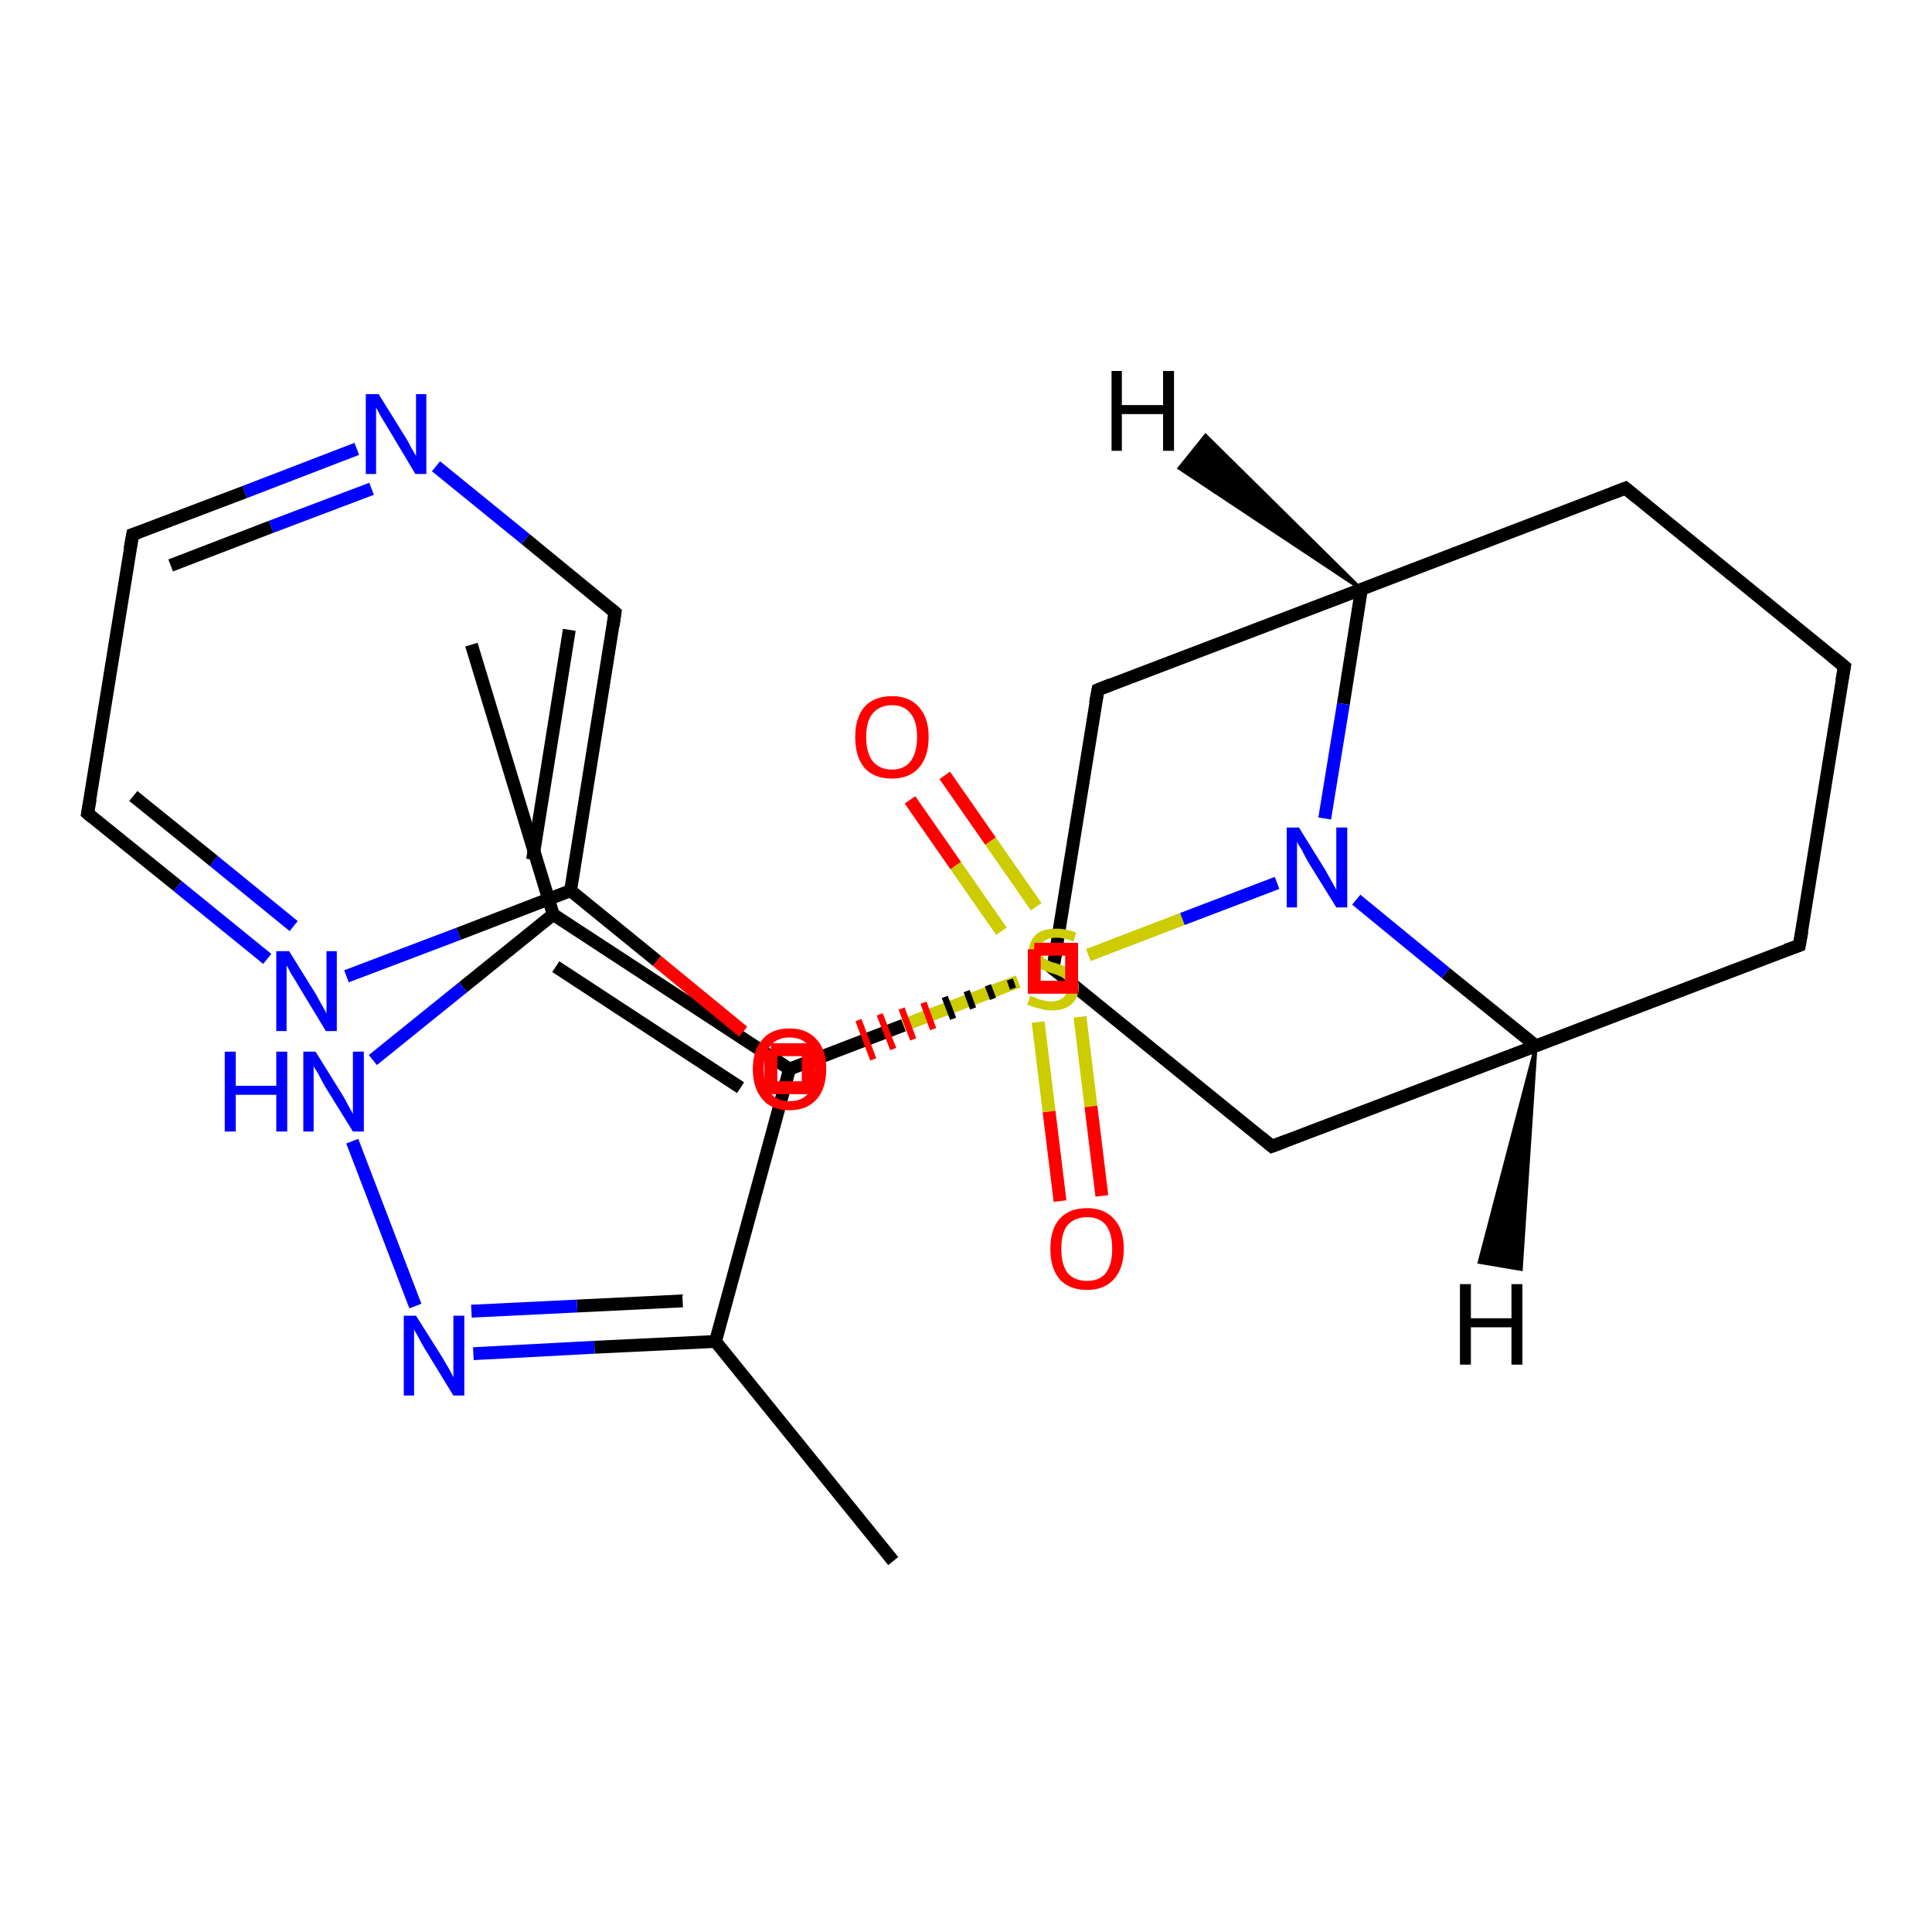 <?xml version='1.0' encoding='iso-8859-1'?>
<svg version='1.1' baseProfile='full'
              xmlns='http://www.w3.org/2000/svg'
                      xmlns:rdkit='http://www.rdkit.org/xml'
                      xmlns:xlink='http://www.w3.org/1999/xlink'
                  xml:space='preserve'
width='300px' height='300px' viewBox='0 0 300 300'>
<!-- END OF HEADER -->
<rect style='opacity:1.0;fill:#FFFFFF;stroke:none' width='300.0' height='300.0' x='0.0' y='0.0'> </rect>
<path class='bond-0 atom-0 atom-1' d='M 138.7,242.4 L 111.1,208.3' style='fill:none;fill-rule:evenodd;stroke:#000000;stroke-width:2.0px;stroke-linecap:butt;stroke-linejoin:miter;stroke-opacity:1' />
<path class='bond-1 atom-1 atom-2' d='M 111.1,208.3 L 92.3,209.2' style='fill:none;fill-rule:evenodd;stroke:#000000;stroke-width:2.0px;stroke-linecap:butt;stroke-linejoin:miter;stroke-opacity:1' />
<path class='bond-1 atom-1 atom-2' d='M 92.3,209.2 L 73.5,210.2' style='fill:none;fill-rule:evenodd;stroke:#0000FF;stroke-width:2.0px;stroke-linecap:butt;stroke-linejoin:miter;stroke-opacity:1' />
<path class='bond-1 atom-1 atom-2' d='M 106.0,202.0 L 89.6,202.8' style='fill:none;fill-rule:evenodd;stroke:#000000;stroke-width:2.0px;stroke-linecap:butt;stroke-linejoin:miter;stroke-opacity:1' />
<path class='bond-1 atom-1 atom-2' d='M 89.6,202.8 L 73.2,203.6' style='fill:none;fill-rule:evenodd;stroke:#0000FF;stroke-width:2.0px;stroke-linecap:butt;stroke-linejoin:miter;stroke-opacity:1' />
<path class='bond-2 atom-2 atom-3' d='M 64.5,202.8 L 54.7,177.2' style='fill:none;fill-rule:evenodd;stroke:#0000FF;stroke-width:2.0px;stroke-linecap:butt;stroke-linejoin:miter;stroke-opacity:1' />
<path class='bond-3 atom-3 atom-4' d='M 57.9,164.6 L 71.9,153.3' style='fill:none;fill-rule:evenodd;stroke:#0000FF;stroke-width:2.0px;stroke-linecap:butt;stroke-linejoin:miter;stroke-opacity:1' />
<path class='bond-3 atom-3 atom-4' d='M 71.9,153.3 L 85.9,142.0' style='fill:none;fill-rule:evenodd;stroke:#000000;stroke-width:2.0px;stroke-linecap:butt;stroke-linejoin:miter;stroke-opacity:1' />
<path class='bond-4 atom-4 atom-5' d='M 85.9,142.0 L 73.2,100.1' style='fill:none;fill-rule:evenodd;stroke:#000000;stroke-width:2.0px;stroke-linecap:butt;stroke-linejoin:miter;stroke-opacity:1' />
<path class='bond-5 atom-4 atom-6' d='M 85.9,142.0 L 122.6,166.0' style='fill:none;fill-rule:evenodd;stroke:#000000;stroke-width:2.0px;stroke-linecap:butt;stroke-linejoin:miter;stroke-opacity:1' />
<path class='bond-5 atom-4 atom-6' d='M 86.3,150.1 L 115.0,168.9' style='fill:none;fill-rule:evenodd;stroke:#000000;stroke-width:2.0px;stroke-linecap:butt;stroke-linejoin:miter;stroke-opacity:1' />
<path class='bond-6 atom-6 atom-7' d='M 122.6,166.0 L 140.3,159.2' style='fill:none;fill-rule:evenodd;stroke:#000000;stroke-width:2.0px;stroke-linecap:butt;stroke-linejoin:miter;stroke-opacity:1' />
<path class='bond-6 atom-6 atom-7' d='M 140.3,159.2 L 158.1,152.4' style='fill:none;fill-rule:evenodd;stroke:#CCCC00;stroke-width:2.0px;stroke-linecap:butt;stroke-linejoin:miter;stroke-opacity:1' />
<path class='bond-7 atom-7 atom-8' d='M 160.9,140.8 L 153.8,130.6' style='fill:none;fill-rule:evenodd;stroke:#CCCC00;stroke-width:2.0px;stroke-linecap:butt;stroke-linejoin:miter;stroke-opacity:1' />
<path class='bond-7 atom-7 atom-8' d='M 153.8,130.6 L 146.7,120.4' style='fill:none;fill-rule:evenodd;stroke:#FF0000;stroke-width:2.0px;stroke-linecap:butt;stroke-linejoin:miter;stroke-opacity:1' />
<path class='bond-7 atom-7 atom-8' d='M 155.5,144.6 L 148.4,134.4' style='fill:none;fill-rule:evenodd;stroke:#CCCC00;stroke-width:2.0px;stroke-linecap:butt;stroke-linejoin:miter;stroke-opacity:1' />
<path class='bond-7 atom-7 atom-8' d='M 148.4,134.4 L 141.3,124.2' style='fill:none;fill-rule:evenodd;stroke:#FF0000;stroke-width:2.0px;stroke-linecap:butt;stroke-linejoin:miter;stroke-opacity:1' />
<path class='bond-8 atom-7 atom-9' d='M 161.2,158.7 L 162.9,172.6' style='fill:none;fill-rule:evenodd;stroke:#CCCC00;stroke-width:2.0px;stroke-linecap:butt;stroke-linejoin:miter;stroke-opacity:1' />
<path class='bond-8 atom-7 atom-9' d='M 162.9,172.6 L 164.6,186.5' style='fill:none;fill-rule:evenodd;stroke:#FF0000;stroke-width:2.0px;stroke-linecap:butt;stroke-linejoin:miter;stroke-opacity:1' />
<path class='bond-8 atom-7 atom-9' d='M 167.7,157.9 L 169.4,171.8' style='fill:none;fill-rule:evenodd;stroke:#CCCC00;stroke-width:2.0px;stroke-linecap:butt;stroke-linejoin:miter;stroke-opacity:1' />
<path class='bond-8 atom-7 atom-9' d='M 169.4,171.8 L 171.1,185.7' style='fill:none;fill-rule:evenodd;stroke:#FF0000;stroke-width:2.0px;stroke-linecap:butt;stroke-linejoin:miter;stroke-opacity:1' />
<path class='bond-9 atom-7 atom-10' d='M 169.0,148.3 L 183.6,142.7' style='fill:none;fill-rule:evenodd;stroke:#CCCC00;stroke-width:2.0px;stroke-linecap:butt;stroke-linejoin:miter;stroke-opacity:1' />
<path class='bond-9 atom-7 atom-10' d='M 183.6,142.7 L 198.3,137.1' style='fill:none;fill-rule:evenodd;stroke:#0000FF;stroke-width:2.0px;stroke-linecap:butt;stroke-linejoin:miter;stroke-opacity:1' />
<path class='bond-10 atom-10 atom-11' d='M 210.6,139.7 L 224.5,151.1' style='fill:none;fill-rule:evenodd;stroke:#0000FF;stroke-width:2.0px;stroke-linecap:butt;stroke-linejoin:miter;stroke-opacity:1' />
<path class='bond-10 atom-10 atom-11' d='M 224.5,151.1 L 238.5,162.4' style='fill:none;fill-rule:evenodd;stroke:#000000;stroke-width:2.0px;stroke-linecap:butt;stroke-linejoin:miter;stroke-opacity:1' />
<path class='bond-11 atom-11 atom-12' d='M 238.5,162.4 L 279.4,146.8' style='fill:none;fill-rule:evenodd;stroke:#000000;stroke-width:2.0px;stroke-linecap:butt;stroke-linejoin:miter;stroke-opacity:1' />
<path class='bond-12 atom-12 atom-13' d='M 279.4,146.8 L 286.4,103.5' style='fill:none;fill-rule:evenodd;stroke:#000000;stroke-width:2.0px;stroke-linecap:butt;stroke-linejoin:miter;stroke-opacity:1' />
<path class='bond-13 atom-13 atom-14' d='M 286.4,103.5 L 252.4,75.8' style='fill:none;fill-rule:evenodd;stroke:#000000;stroke-width:2.0px;stroke-linecap:butt;stroke-linejoin:miter;stroke-opacity:1' />
<path class='bond-14 atom-14 atom-15' d='M 252.4,75.8 L 211.4,91.5' style='fill:none;fill-rule:evenodd;stroke:#000000;stroke-width:2.0px;stroke-linecap:butt;stroke-linejoin:miter;stroke-opacity:1' />
<path class='bond-15 atom-15 atom-16' d='M 211.4,91.5 L 170.5,107.1' style='fill:none;fill-rule:evenodd;stroke:#000000;stroke-width:2.0px;stroke-linecap:butt;stroke-linejoin:miter;stroke-opacity:1' />
<path class='bond-16 atom-16 atom-17' d='M 170.5,107.1 L 163.5,150.4' style='fill:none;fill-rule:evenodd;stroke:#000000;stroke-width:2.0px;stroke-linecap:butt;stroke-linejoin:miter;stroke-opacity:1' />
<path class='bond-17 atom-17 atom-18' d='M 160.2,151.2 L 160.4,151.9' style='fill:none;fill-rule:evenodd;stroke:#000000;stroke-width:1.0px;stroke-linecap:butt;stroke-linejoin:miter;stroke-opacity:1' />
<path class='bond-17 atom-17 atom-18' d='M 156.8,152.1 L 157.3,153.5' style='fill:none;fill-rule:evenodd;stroke:#000000;stroke-width:1.0px;stroke-linecap:butt;stroke-linejoin:miter;stroke-opacity:1' />
<path class='bond-17 atom-17 atom-18' d='M 153.4,153.0 L 154.2,155.1' style='fill:none;fill-rule:evenodd;stroke:#000000;stroke-width:1.0px;stroke-linecap:butt;stroke-linejoin:miter;stroke-opacity:1' />
<path class='bond-17 atom-17 atom-18' d='M 150.1,153.9 L 151.1,156.6' style='fill:none;fill-rule:evenodd;stroke:#000000;stroke-width:1.0px;stroke-linecap:butt;stroke-linejoin:miter;stroke-opacity:1' />
<path class='bond-17 atom-17 atom-18' d='M 146.7,154.8 L 148.0,158.2' style='fill:none;fill-rule:evenodd;stroke:#000000;stroke-width:1.0px;stroke-linecap:butt;stroke-linejoin:miter;stroke-opacity:1' />
<path class='bond-17 atom-17 atom-18' d='M 143.4,155.7 L 144.9,159.8' style='fill:none;fill-rule:evenodd;stroke:#FF0000;stroke-width:1.0px;stroke-linecap:butt;stroke-linejoin:miter;stroke-opacity:1' />
<path class='bond-17 atom-17 atom-18' d='M 140.0,156.6 L 141.8,161.4' style='fill:none;fill-rule:evenodd;stroke:#FF0000;stroke-width:1.0px;stroke-linecap:butt;stroke-linejoin:miter;stroke-opacity:1' />
<path class='bond-17 atom-17 atom-18' d='M 136.6,157.5 L 138.7,162.9' style='fill:none;fill-rule:evenodd;stroke:#FF0000;stroke-width:1.0px;stroke-linecap:butt;stroke-linejoin:miter;stroke-opacity:1' />
<path class='bond-17 atom-17 atom-18' d='M 133.3,158.4 L 135.6,164.5' style='fill:none;fill-rule:evenodd;stroke:#FF0000;stroke-width:1.0px;stroke-linecap:butt;stroke-linejoin:miter;stroke-opacity:1' />
<path class='bond-18 atom-18 atom-19' d='M 115.4,160.2 L 102.0,149.2' style='fill:none;fill-rule:evenodd;stroke:#FF0000;stroke-width:2.0px;stroke-linecap:butt;stroke-linejoin:miter;stroke-opacity:1' />
<path class='bond-18 atom-18 atom-19' d='M 102.0,149.2 L 88.6,138.3' style='fill:none;fill-rule:evenodd;stroke:#000000;stroke-width:2.0px;stroke-linecap:butt;stroke-linejoin:miter;stroke-opacity:1' />
<path class='bond-19 atom-19 atom-20' d='M 88.6,138.3 L 95.5,95.1' style='fill:none;fill-rule:evenodd;stroke:#000000;stroke-width:2.0px;stroke-linecap:butt;stroke-linejoin:miter;stroke-opacity:1' />
<path class='bond-19 atom-19 atom-20' d='M 82.7,133.5 L 88.4,97.8' style='fill:none;fill-rule:evenodd;stroke:#000000;stroke-width:2.0px;stroke-linecap:butt;stroke-linejoin:miter;stroke-opacity:1' />
<path class='bond-20 atom-20 atom-21' d='M 95.5,95.1 L 81.6,83.7' style='fill:none;fill-rule:evenodd;stroke:#000000;stroke-width:2.0px;stroke-linecap:butt;stroke-linejoin:miter;stroke-opacity:1' />
<path class='bond-20 atom-20 atom-21' d='M 81.6,83.7 L 67.7,72.4' style='fill:none;fill-rule:evenodd;stroke:#0000FF;stroke-width:2.0px;stroke-linecap:butt;stroke-linejoin:miter;stroke-opacity:1' />
<path class='bond-21 atom-21 atom-22' d='M 55.4,69.7 L 38.0,76.4' style='fill:none;fill-rule:evenodd;stroke:#0000FF;stroke-width:2.0px;stroke-linecap:butt;stroke-linejoin:miter;stroke-opacity:1' />
<path class='bond-21 atom-21 atom-22' d='M 38.0,76.4 L 20.6,83.0' style='fill:none;fill-rule:evenodd;stroke:#000000;stroke-width:2.0px;stroke-linecap:butt;stroke-linejoin:miter;stroke-opacity:1' />
<path class='bond-21 atom-21 atom-22' d='M 57.7,75.9 L 42.1,81.8' style='fill:none;fill-rule:evenodd;stroke:#0000FF;stroke-width:2.0px;stroke-linecap:butt;stroke-linejoin:miter;stroke-opacity:1' />
<path class='bond-21 atom-21 atom-22' d='M 42.1,81.8 L 26.5,87.8' style='fill:none;fill-rule:evenodd;stroke:#000000;stroke-width:2.0px;stroke-linecap:butt;stroke-linejoin:miter;stroke-opacity:1' />
<path class='bond-22 atom-22 atom-23' d='M 20.6,83.0 L 13.6,126.3' style='fill:none;fill-rule:evenodd;stroke:#000000;stroke-width:2.0px;stroke-linecap:butt;stroke-linejoin:miter;stroke-opacity:1' />
<path class='bond-23 atom-23 atom-24' d='M 13.6,126.3 L 27.6,137.6' style='fill:none;fill-rule:evenodd;stroke:#000000;stroke-width:2.0px;stroke-linecap:butt;stroke-linejoin:miter;stroke-opacity:1' />
<path class='bond-23 atom-23 atom-24' d='M 27.6,137.6 L 41.5,148.9' style='fill:none;fill-rule:evenodd;stroke:#0000FF;stroke-width:2.0px;stroke-linecap:butt;stroke-linejoin:miter;stroke-opacity:1' />
<path class='bond-23 atom-23 atom-24' d='M 20.7,123.6 L 33.2,133.7' style='fill:none;fill-rule:evenodd;stroke:#000000;stroke-width:2.0px;stroke-linecap:butt;stroke-linejoin:miter;stroke-opacity:1' />
<path class='bond-23 atom-23 atom-24' d='M 33.2,133.7 L 45.6,143.8' style='fill:none;fill-rule:evenodd;stroke:#0000FF;stroke-width:2.0px;stroke-linecap:butt;stroke-linejoin:miter;stroke-opacity:1' />
<path class='bond-24 atom-17 atom-25' d='M 163.5,150.4 L 197.5,178.0' style='fill:none;fill-rule:evenodd;stroke:#000000;stroke-width:2.0px;stroke-linecap:butt;stroke-linejoin:miter;stroke-opacity:1' />
<path class='bond-25 atom-6 atom-1' d='M 122.6,166.0 L 111.1,208.3' style='fill:none;fill-rule:evenodd;stroke:#000000;stroke-width:2.0px;stroke-linecap:butt;stroke-linejoin:miter;stroke-opacity:1' />
<path class='bond-26 atom-15 atom-10' d='M 211.4,91.5 L 208.6,109.3' style='fill:none;fill-rule:evenodd;stroke:#000000;stroke-width:2.0px;stroke-linecap:butt;stroke-linejoin:miter;stroke-opacity:1' />
<path class='bond-26 atom-15 atom-10' d='M 208.6,109.3 L 205.7,127.1' style='fill:none;fill-rule:evenodd;stroke:#0000FF;stroke-width:2.0px;stroke-linecap:butt;stroke-linejoin:miter;stroke-opacity:1' />
<path class='bond-27 atom-24 atom-19' d='M 53.8,151.6 L 71.2,145.0' style='fill:none;fill-rule:evenodd;stroke:#0000FF;stroke-width:2.0px;stroke-linecap:butt;stroke-linejoin:miter;stroke-opacity:1' />
<path class='bond-27 atom-24 atom-19' d='M 71.2,145.0 L 88.6,138.3' style='fill:none;fill-rule:evenodd;stroke:#000000;stroke-width:2.0px;stroke-linecap:butt;stroke-linejoin:miter;stroke-opacity:1' />
<path class='bond-28 atom-25 atom-11' d='M 197.5,178.0 L 238.5,162.4' style='fill:none;fill-rule:evenodd;stroke:#000000;stroke-width:2.0px;stroke-linecap:butt;stroke-linejoin:miter;stroke-opacity:1' />
<path class='bond-29 atom-11 atom-26' d='M 238.5,162.4 L 236.2,197.1 L 229.7,196.0 Z' style='fill:#000000;fill-rule:evenodd;fill-opacity:1;stroke:#000000;stroke-width:0.5px;stroke-linecap:butt;stroke-linejoin:miter;stroke-opacity:1;' />
<path class='bond-30 atom-15 atom-27' d='M 211.4,91.5 L 183.1,72.7 L 187.2,67.6 Z' style='fill:#000000;fill-rule:evenodd;fill-opacity:1;stroke:#000000;stroke-width:0.5px;stroke-linecap:butt;stroke-linejoin:miter;stroke-opacity:1;' />
<path d='M 277.4,147.5 L 279.4,146.8 L 279.8,144.6' style='fill:none;stroke:#000000;stroke-width:2.0px;stroke-linecap:butt;stroke-linejoin:miter;stroke-opacity:1;' />
<path d='M 286.0,105.7 L 286.4,103.5 L 284.7,102.1' style='fill:none;stroke:#000000;stroke-width:2.0px;stroke-linecap:butt;stroke-linejoin:miter;stroke-opacity:1;' />
<path d='M 254.1,77.2 L 252.4,75.8 L 250.3,76.6' style='fill:none;stroke:#000000;stroke-width:2.0px;stroke-linecap:butt;stroke-linejoin:miter;stroke-opacity:1;' />
<path d='M 172.5,106.3 L 170.5,107.1 L 170.1,109.2' style='fill:none;stroke:#000000;stroke-width:2.0px;stroke-linecap:butt;stroke-linejoin:miter;stroke-opacity:1;' />
<path d='M 163.9,148.2 L 163.5,150.4 L 165.2,151.7' style='fill:none;stroke:#000000;stroke-width:2.0px;stroke-linecap:butt;stroke-linejoin:miter;stroke-opacity:1;' />
<path d='M 95.2,97.2 L 95.5,95.1 L 94.8,94.5' style='fill:none;stroke:#000000;stroke-width:2.0px;stroke-linecap:butt;stroke-linejoin:miter;stroke-opacity:1;' />
<path d='M 21.5,82.7 L 20.6,83.0 L 20.2,85.2' style='fill:none;stroke:#000000;stroke-width:2.0px;stroke-linecap:butt;stroke-linejoin:miter;stroke-opacity:1;' />
<path d='M 14.0,124.1 L 13.6,126.3 L 14.3,126.9' style='fill:none;stroke:#000000;stroke-width:2.0px;stroke-linecap:butt;stroke-linejoin:miter;stroke-opacity:1;' />
<path d='M 195.8,176.6 L 197.5,178.0 L 199.6,177.2' style='fill:none;stroke:#000000;stroke-width:2.0px;stroke-linecap:butt;stroke-linejoin:miter;stroke-opacity:1;' />
<path class='atom-2' d='M 64.6 204.3
L 68.7 210.8
Q 69.1 211.5, 69.8 212.7
Q 70.4 213.8, 70.4 213.9
L 70.4 204.3
L 72.1 204.3
L 72.1 216.7
L 70.4 216.7
L 66.0 209.5
Q 65.5 208.7, 65.0 207.7
Q 64.4 206.7, 64.3 206.4
L 64.3 216.7
L 62.7 216.7
L 62.7 204.3
L 64.6 204.3
' fill='#0000FF'/>
<path class='atom-3' d='M 34.9 163.3
L 36.6 163.3
L 36.6 168.6
L 42.9 168.6
L 42.9 163.3
L 44.6 163.3
L 44.6 175.7
L 42.9 175.7
L 42.9 170.0
L 36.6 170.0
L 36.6 175.7
L 34.9 175.7
L 34.9 163.3
' fill='#0000FF'/>
<path class='atom-3' d='M 49.0 163.3
L 53.1 169.9
Q 53.5 170.5, 54.1 171.7
Q 54.8 172.9, 54.8 173.0
L 54.8 163.3
L 56.5 163.3
L 56.5 175.7
L 54.8 175.7
L 50.4 168.6
Q 49.9 167.7, 49.4 166.7
Q 48.8 165.8, 48.7 165.5
L 48.7 175.7
L 47.1 175.7
L 47.1 163.3
L 49.0 163.3
' fill='#0000FF'/>
<path class='atom-7' d='M 160.0 154.6
Q 160.2 154.7, 160.7 154.9
Q 161.3 155.2, 161.9 155.3
Q 162.6 155.5, 163.2 155.5
Q 164.4 155.5, 165.1 154.9
Q 165.8 154.3, 165.8 153.3
Q 165.8 152.6, 165.4 152.2
Q 165.1 151.8, 164.6 151.6
Q 164.0 151.3, 163.2 151.1
Q 162.1 150.7, 161.4 150.4
Q 160.7 150.1, 160.3 149.4
Q 159.8 148.8, 159.8 147.7
Q 159.8 146.1, 160.9 145.1
Q 161.9 144.2, 164.0 144.2
Q 165.5 144.2, 167.1 144.8
L 166.7 146.2
Q 165.2 145.6, 164.1 145.6
Q 162.9 145.6, 162.2 146.1
Q 161.5 146.6, 161.6 147.4
Q 161.6 148.1, 161.9 148.5
Q 162.2 148.9, 162.7 149.1
Q 163.2 149.4, 164.1 149.6
Q 165.2 150.0, 165.9 150.3
Q 166.5 150.7, 167.0 151.4
Q 167.5 152.1, 167.5 153.3
Q 167.5 155.0, 166.3 156.0
Q 165.2 156.9, 163.3 156.9
Q 162.2 156.9, 161.4 156.6
Q 160.5 156.4, 159.5 156.0
L 160.0 154.6
' fill='#CCCC00'/>
<path class='atom-8' d='M 132.8 114.4
Q 132.8 111.5, 134.2 109.8
Q 135.7 108.1, 138.5 108.1
Q 141.2 108.1, 142.7 109.8
Q 144.2 111.5, 144.2 114.4
Q 144.2 117.5, 142.7 119.2
Q 141.2 120.9, 138.5 120.9
Q 135.7 120.9, 134.2 119.2
Q 132.8 117.5, 132.8 114.4
M 138.5 119.5
Q 140.4 119.5, 141.4 118.2
Q 142.4 116.9, 142.4 114.4
Q 142.4 112.0, 141.4 110.8
Q 140.4 109.5, 138.5 109.5
Q 136.6 109.5, 135.5 110.8
Q 134.5 112.0, 134.5 114.4
Q 134.5 116.9, 135.5 118.2
Q 136.6 119.5, 138.5 119.5
' fill='#FF0000'/>
<path class='atom-9' d='M 163.1 193.9
Q 163.1 190.9, 164.5 189.3
Q 166.0 187.6, 168.8 187.6
Q 171.5 187.6, 173.0 189.3
Q 174.5 190.9, 174.5 193.9
Q 174.5 196.9, 173.0 198.6
Q 171.5 200.3, 168.8 200.3
Q 166.0 200.3, 164.5 198.6
Q 163.1 196.9, 163.1 193.9
M 168.8 198.9
Q 170.7 198.9, 171.7 197.7
Q 172.7 196.4, 172.7 193.9
Q 172.7 191.5, 171.7 190.2
Q 170.7 189.0, 168.8 189.0
Q 166.9 189.0, 165.8 190.2
Q 164.8 191.4, 164.8 193.9
Q 164.8 196.4, 165.8 197.7
Q 166.9 198.9, 168.8 198.9
' fill='#FF0000'/>
<path class='atom-10' d='M 201.7 128.5
L 205.8 135.1
Q 206.2 135.8, 206.8 136.9
Q 207.5 138.1, 207.5 138.2
L 207.5 128.5
L 209.2 128.5
L 209.2 140.9
L 207.5 140.9
L 203.1 133.8
Q 202.6 132.9, 202.1 131.9
Q 201.5 131.0, 201.4 130.7
L 201.4 140.9
L 199.8 140.9
L 199.8 128.5
L 201.7 128.5
' fill='#0000FF'/>
<path class='atom-18' d='M 116.9 166.0
Q 116.9 163.0, 118.4 161.4
Q 119.8 159.7, 122.6 159.7
Q 125.3 159.7, 126.8 161.4
Q 128.3 163.0, 128.3 166.0
Q 128.3 169.0, 126.8 170.7
Q 125.3 172.4, 122.6 172.4
Q 119.8 172.4, 118.4 170.7
Q 116.9 169.0, 116.9 166.0
M 122.6 171.0
Q 124.5 171.0, 125.5 169.8
Q 126.5 168.5, 126.5 166.0
Q 126.5 163.6, 125.5 162.3
Q 124.5 161.1, 122.6 161.1
Q 120.7 161.1, 119.7 162.3
Q 118.6 163.6, 118.6 166.0
Q 118.6 168.5, 119.7 169.8
Q 120.7 171.0, 122.6 171.0
' fill='#FF0000'/>
<path class='atom-21' d='M 58.8 61.2
L 62.9 67.8
Q 63.3 68.4, 63.9 69.6
Q 64.6 70.8, 64.6 70.8
L 64.6 61.2
L 66.2 61.2
L 66.2 73.6
L 64.5 73.6
L 60.2 66.4
Q 59.7 65.6, 59.1 64.6
Q 58.6 63.6, 58.4 63.3
L 58.4 73.6
L 56.8 73.6
L 56.8 61.2
L 58.8 61.2
' fill='#0000FF'/>
<path class='atom-24' d='M 44.9 147.7
L 49.0 154.3
Q 49.4 155.0, 50.0 156.1
Q 50.7 157.3, 50.7 157.4
L 50.7 147.7
L 52.3 147.7
L 52.3 160.1
L 50.6 160.1
L 46.3 153.0
Q 45.8 152.1, 45.2 151.2
Q 44.7 150.2, 44.5 149.9
L 44.5 160.1
L 42.9 160.1
L 42.9 147.7
L 44.9 147.7
' fill='#0000FF'/>
<path class='atom-26' d='M 226.7 199.4
L 228.4 199.4
L 228.4 204.7
L 234.7 204.7
L 234.7 199.4
L 236.4 199.4
L 236.4 211.9
L 234.7 211.9
L 234.7 206.1
L 228.4 206.1
L 228.4 211.9
L 226.7 211.9
L 226.7 199.4
' fill='#000000'/>
<path class='atom-27' d='M 172.6 57.6
L 174.2 57.6
L 174.2 62.9
L 180.6 62.9
L 180.6 57.6
L 182.3 57.6
L 182.3 70.0
L 180.6 70.0
L 180.6 64.3
L 174.2 64.3
L 174.2 70.0
L 172.6 70.0
L 172.6 57.6
' fill='#000000'/>
<path class='atom-6' d='M 119.7,163.0 L 119.7,168.9 L 125.5,168.9 L 125.5,163.0 L 119.7,163.0' style='fill:none;stroke:#FF0000;stroke-width:2.0px;stroke-linecap:butt;stroke-linejoin:miter;stroke-opacity:1;' />
<path class='atom-7' d='M 160.6,147.4 L 160.6,153.3 L 166.4,153.3 L 166.4,147.4 L 160.6,147.4' style='fill:none;stroke:#FF0000;stroke-width:2.0px;stroke-linecap:butt;stroke-linejoin:miter;stroke-opacity:1;' />
</svg>
